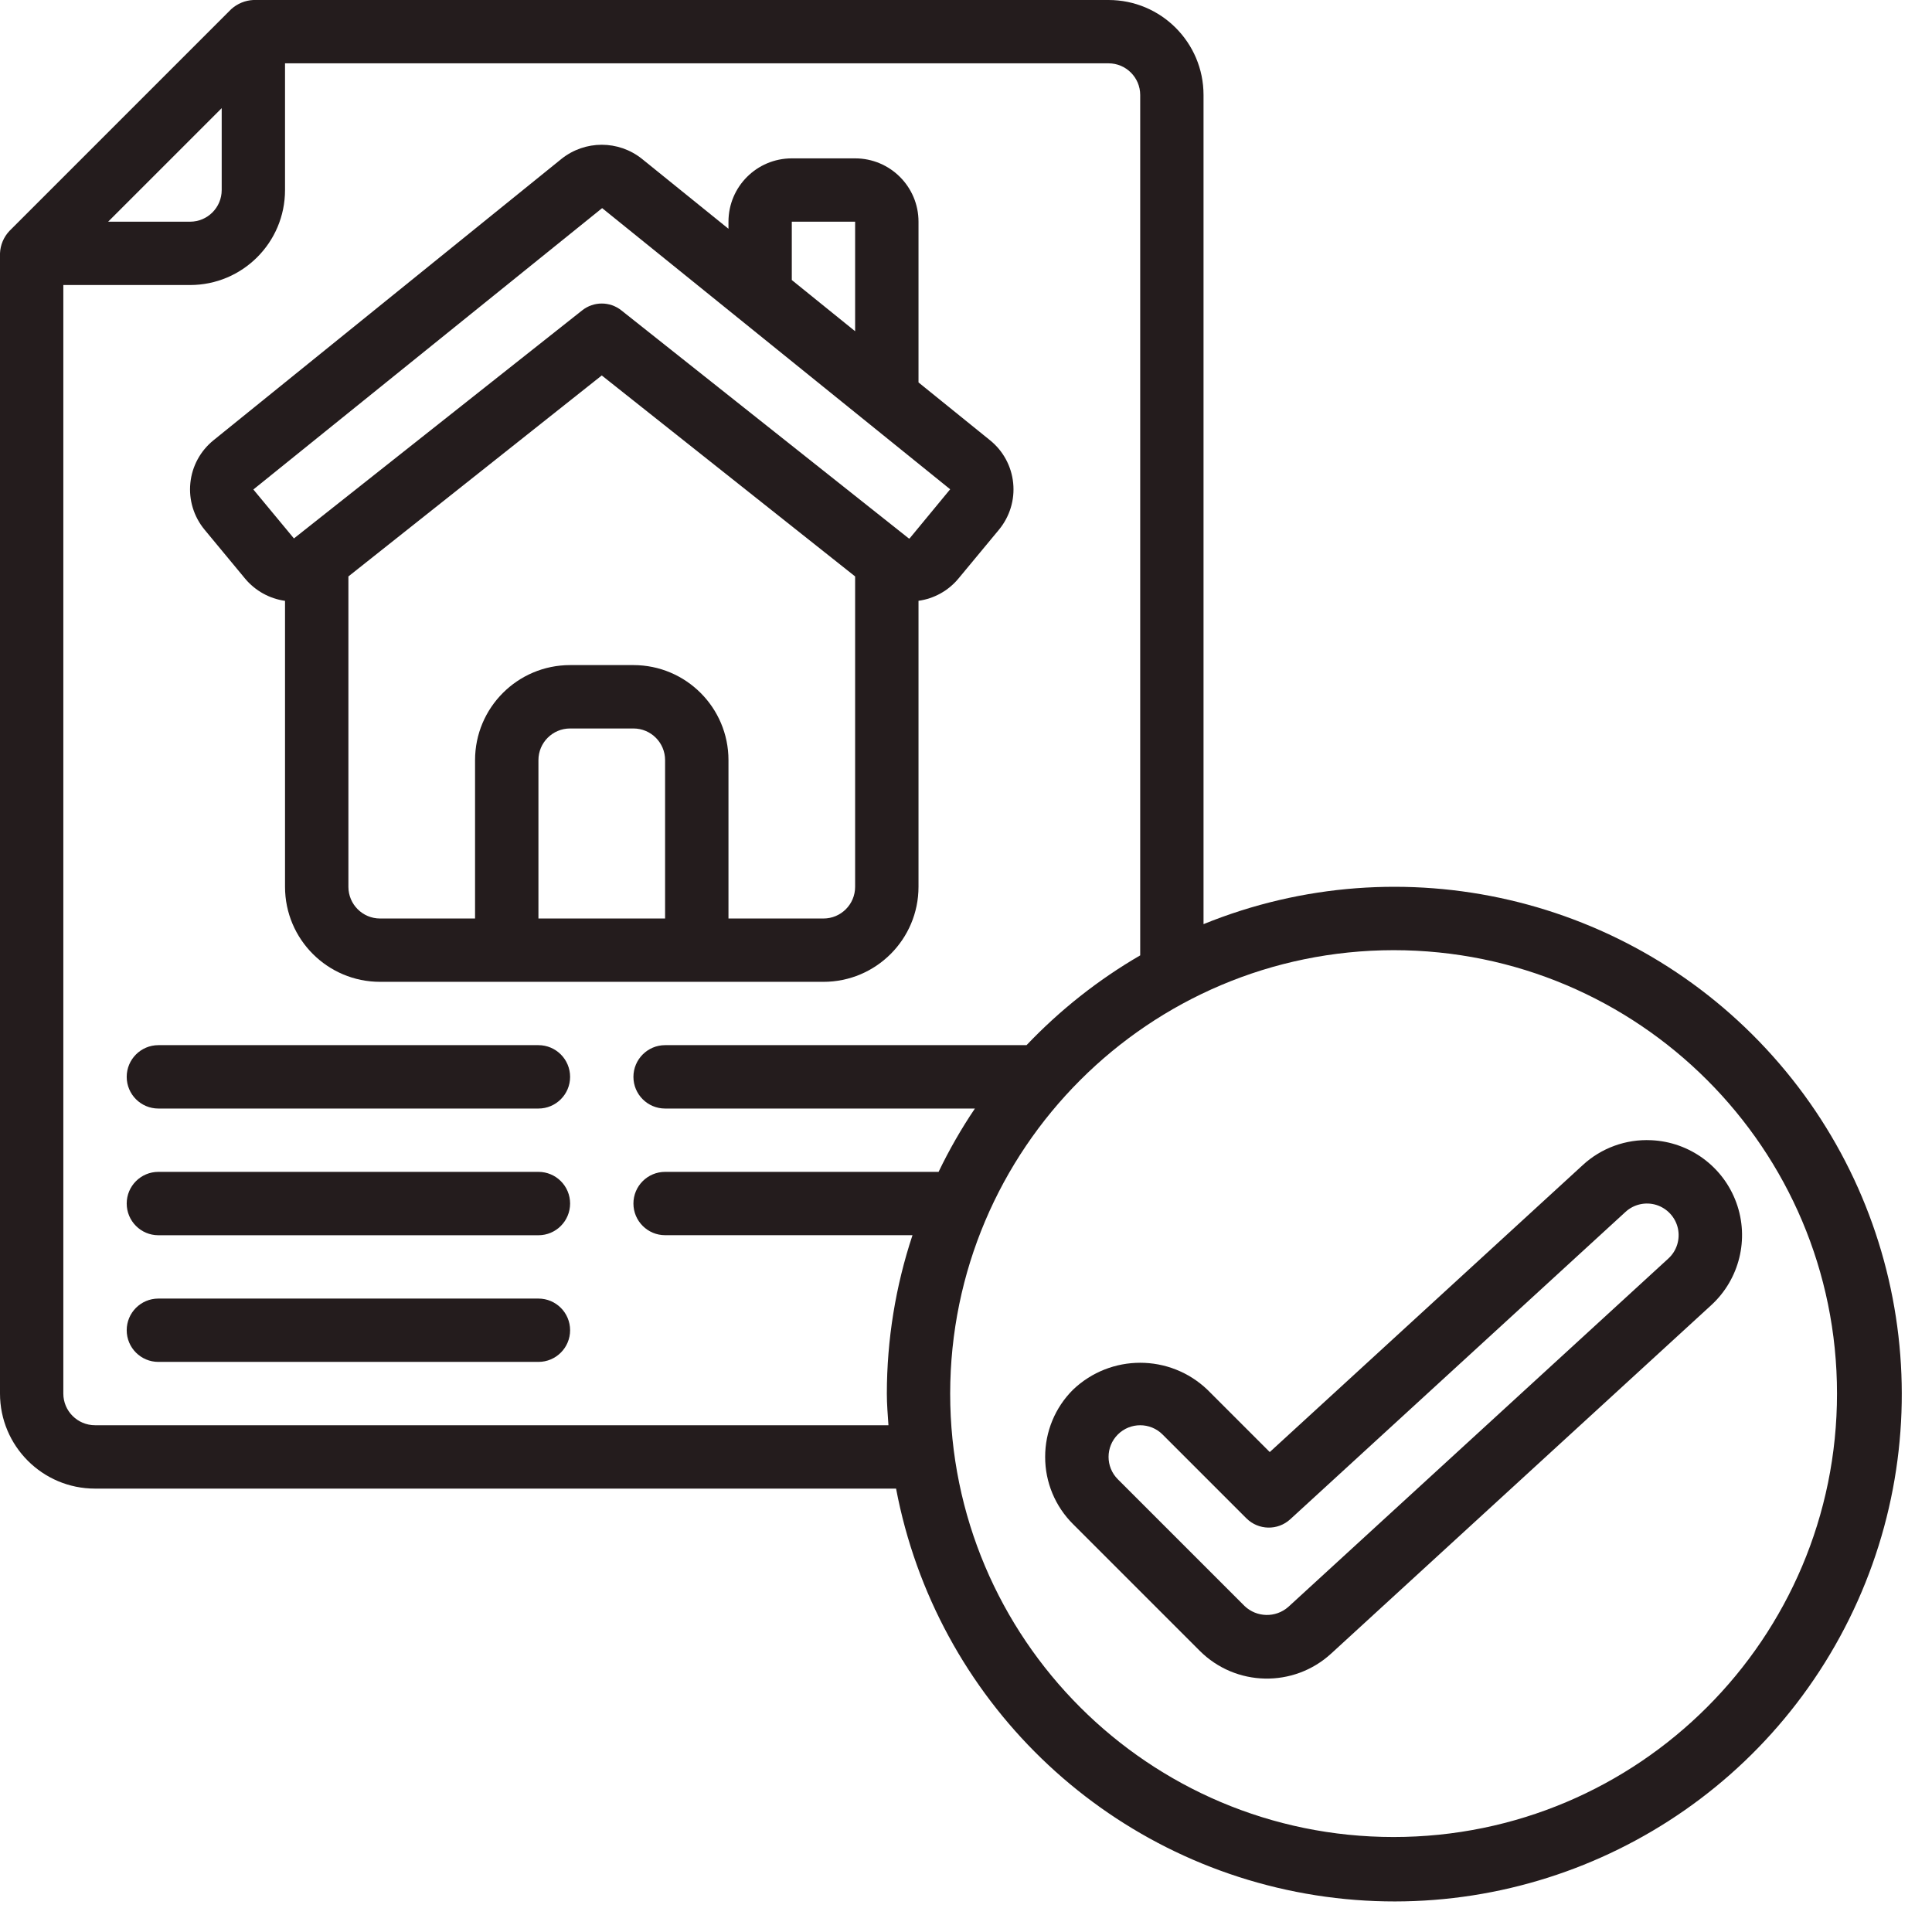<svg width="36" height="36" viewBox="0 0 36 36" fill="none" xmlns="http://www.w3.org/2000/svg">
<g clip-path="url(#clip0_7_385)">
<path d="M1.77 27.738H16.697C17.441 31.663 20.572 34.696 24.518 35.316C28.465 35.935 32.374 34.007 34.285 30.499C36.196 26.991 35.696 22.66 33.035 19.681C30.374 16.701 26.127 15.716 22.426 17.22V1.77C22.426 0.793 21.634 0 20.656 0H4.721C4.568 0.007 4.422 0.068 4.308 0.171L0.177 4.302C0.069 4.416 0.006 4.565 0 4.721V25.967C0 26.945 0.793 27.738 1.77 27.738ZM25.967 17.705C30.53 17.705 34.23 21.404 34.23 25.967C34.23 30.53 30.53 34.23 25.967 34.23C21.404 34.23 17.705 30.53 17.705 25.967C17.71 21.406 21.406 17.71 25.967 17.705ZM4.131 2.015V3.541C4.131 3.867 3.867 4.131 3.541 4.131H2.015L4.131 2.015ZM1.18 5.311H3.541C4.519 5.311 5.311 4.519 5.311 3.541V1.18H20.656C20.982 1.18 21.246 1.445 21.246 1.77V17.802C20.464 18.256 19.751 18.82 19.128 19.475H12.393C12.068 19.475 11.803 19.74 11.803 20.066C11.803 20.392 12.068 20.656 12.393 20.656H18.166C17.912 21.032 17.686 21.427 17.489 21.836H12.393C12.068 21.836 11.803 22.1 11.803 22.426C11.803 22.752 12.068 23.016 12.393 23.016H17.003C16.687 23.968 16.526 24.964 16.525 25.967C16.525 26.167 16.542 26.361 16.555 26.557H1.77C1.445 26.557 1.18 26.293 1.18 25.967V5.311Z" fill="#241C1D"/>
<path d="M4.568 10.783C4.756 11.008 5.021 11.155 5.311 11.196V16.524C5.311 17.502 6.104 18.295 7.082 18.295H15.344C16.322 18.295 17.115 17.502 17.115 16.524V11.195C17.405 11.155 17.67 11.008 17.858 10.782L18.615 9.869C18.815 9.626 18.911 9.314 18.879 9.001C18.848 8.688 18.692 8.4 18.447 8.203L17.115 7.126V4.131C17.115 3.479 16.586 2.951 15.934 2.951H14.754C14.102 2.951 13.574 3.479 13.574 4.131V4.263L11.962 2.96C11.524 2.61 10.902 2.61 10.463 2.96L3.979 8.203C3.734 8.401 3.578 8.688 3.547 9.001C3.515 9.314 3.611 9.627 3.811 9.869L4.568 10.783ZM12.393 17.115H10.033V14.164C10.033 13.838 10.297 13.574 10.623 13.574H11.803C12.129 13.574 12.393 13.838 12.393 14.164V17.115ZM15.934 16.524C15.934 16.851 15.67 17.115 15.344 17.115H13.574V14.164C13.574 13.186 12.781 12.393 11.803 12.393H10.623C9.645 12.393 8.852 13.186 8.852 14.164V17.115H7.082C6.756 17.115 6.492 16.851 6.492 16.524V10.741L11.213 6.996L15.934 10.741V16.524ZM14.754 4.131H15.934V6.172L14.754 5.218V4.131ZM11.22 3.878L17.705 9.117L16.949 10.033C16.945 10.035 16.94 10.035 16.936 10.033C16.932 10.029 16.927 10.027 16.923 10.024L11.579 5.784C11.365 5.613 11.061 5.613 10.847 5.784L5.477 10.033L4.721 9.121L11.22 3.878Z" fill="#241C1D"/>
<path d="M19.475 27.148C19.474 27.617 19.661 28.068 19.994 28.399L22.355 30.76C23.025 31.43 24.104 31.453 24.803 30.813L31.885 24.321C32.413 23.838 32.599 23.083 32.354 22.41C32.109 21.736 31.482 21.277 30.766 21.246C30.297 21.224 29.837 21.391 29.492 21.71L23.66 27.057L22.498 25.895C21.797 25.226 20.695 25.226 19.994 25.895C19.661 26.226 19.474 26.677 19.475 27.148ZM20.829 26.73C21.059 26.5 21.433 26.5 21.663 26.73L23.225 28.292C23.449 28.515 23.808 28.523 24.041 28.31L30.29 22.581C30.445 22.439 30.665 22.39 30.866 22.453C31.067 22.517 31.219 22.683 31.265 22.888C31.31 23.094 31.243 23.309 31.087 23.451L24.005 29.943C23.77 30.149 23.416 30.141 23.19 29.925L20.829 27.564C20.599 27.334 20.599 26.96 20.829 26.73L20.829 26.73Z" fill="#241C1D"/>
<path fill-rule="evenodd" clip-rule="evenodd" d="M2.951 20.656H10.033C10.359 20.656 10.623 20.391 10.623 20.066C10.623 19.74 10.359 19.475 10.033 19.475H2.951C2.625 19.475 2.361 19.74 2.361 20.066C2.361 20.391 2.625 20.656 2.951 20.656Z" fill="#241C1D"/>
<path fill-rule="evenodd" clip-rule="evenodd" d="M2.951 23.017H10.033C10.359 23.017 10.623 22.752 10.623 22.426C10.623 22.1 10.359 21.836 10.033 21.836H2.951C2.625 21.836 2.361 22.1 2.361 22.426C2.361 22.752 2.625 23.017 2.951 23.017Z" fill="#241C1D"/>
<path fill-rule="evenodd" clip-rule="evenodd" d="M2.951 25.377H10.033C10.359 25.377 10.623 25.113 10.623 24.787C10.623 24.461 10.359 24.197 10.033 24.197H2.951C2.625 24.197 2.361 24.461 2.361 24.787C2.361 25.113 2.625 25.377 2.951 25.377Z" fill="#241C1D"/>
</g>
<defs>
<clipPath id="clip0_7_385">
<rect width="36" height="36" fill="white"/>
</clipPath>
</defs>
</svg>
